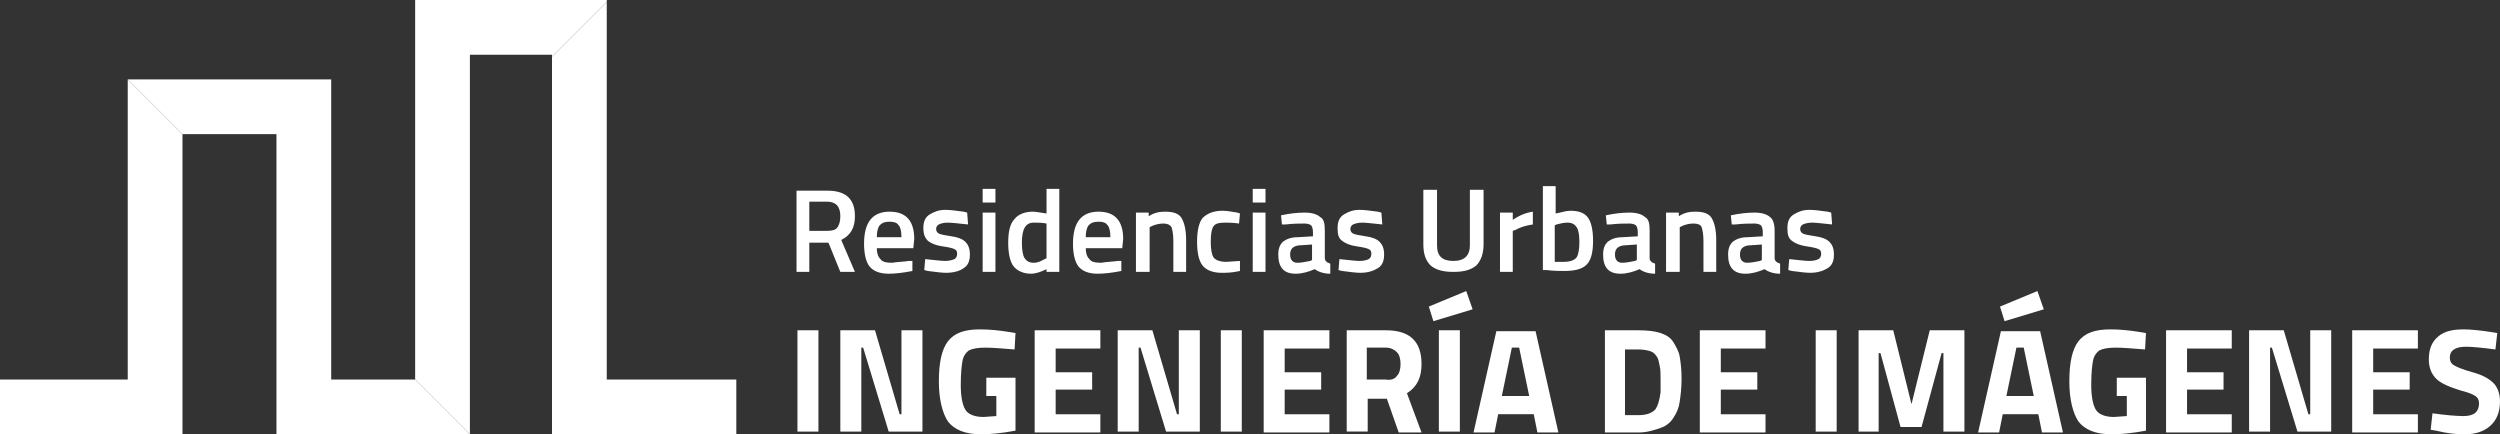 <svg xmlns="http://www.w3.org/2000/svg" viewBox="0 0 274 47.6"><rect x="0" y="0" width="274" height="47.6" fill="#333333" stroke="none"/><path d="M88.7 26.6v3.2h-1.4v-8.9h3.4c2 0 3 .9 3 2.8 0 1.3-.5 2.1-1.5 2.6l1.5 3.5h-1.6l-1.3-3.2h-2.1zm3.4-2.9c0-1.1-.5-1.6-1.5-1.6h-1.9v3.2h2c.5 0 .9-.1 1.1-.4.2-.3.3-.7.3-1.2zm7.5 4.9h.4v1.1c-1 .2-1.9.3-2.6.3-1 0-1.7-.3-2.1-.8-.4-.5-.6-1.4-.6-2.5 0-2.3.9-3.5 2.8-3.5 1.8 0 2.7 1 2.7 3l-.1 1h-4c0 .5.1.9.4 1.2.2.3.6.4 1.3.4.5-.1 1.2-.1 1.8-.2zm-.8-2.6c0-.6-.1-1.1-.3-1.3-.2-.3-.5-.4-1-.4s-.8.1-1.1.4c-.2.3-.3.7-.3 1.3h2.7zm7.3-1.4c-1-.1-1.8-.2-2.2-.2-.5 0-.8.1-1 .2-.2.1-.3.3-.3.5s.1.4.3.5c.2.1.7.2 1.4.3.7.1 1.2.3 1.5.6.3.3.5.7.5 1.4s-.2 1.2-.7 1.5c-.4.3-1.1.5-1.9.5-.5 0-1.2-.1-2-.2l-.4-.1.1-1.2c1 .1 1.8.2 2.2.2s.8-.1 1-.2.3-.3.3-.6-.1-.4-.3-.5c-.2-.1-.6-.2-1.3-.3-.7-.1-1.2-.3-1.6-.6-.3-.3-.5-.7-.5-1.4s.2-1.2.7-1.5c.5-.3 1-.5 1.7-.5.6 0 1.2.1 2 .2l.4.1.1 1.3zm1.6-2.4v-1.5h1.4v1.5h-1.4zm0 7.6v-6.5h1.4v6.5h-1.4zm8.4-9.2v9.2h-1.4v-.3c-.6.3-1.2.5-1.7.5-.8 0-1.5-.3-1.9-.8-.4-.5-.6-1.4-.6-2.6s.2-2.1.7-2.6c.4-.5 1.1-.8 2-.8.3 0 .8.1 1.5.2v-2.7h1.4zm-1.6 7.8l.2-.1v-3.8c-.5-.1-1-.1-1.4-.1-.9 0-1.3.7-1.3 2.2 0 .8.1 1.4.3 1.7.2.3.5.5 1 .5s.8-.2 1.2-.4zm8 .2h.4v1.1c-1 .2-1.9.3-2.6.3-1 0-1.7-.3-2.1-.8-.4-.5-.6-1.4-.6-2.5 0-2.3.9-3.5 2.8-3.5 1.8 0 2.7 1 2.7 3l-.1 1h-4c0 .5.1.9.4 1.2.2.3.6.4 1.3.4.5-.1 1.1-.1 1.8-.2zm-.8-2.6c0-.6-.1-1.1-.3-1.3-.2-.3-.5-.4-1-.4s-.8.1-1.1.4c-.2.3-.3.7-.3 1.3h2.7zm4.2 3.8h-1.4v-6.5h1.4v.4c.6-.4 1.2-.5 1.8-.5.9 0 1.5.2 1.8.7.3.5.5 1.3.5 2.4v3.5h-1.4v-3.4c0-.7-.1-1.2-.2-1.5-.2-.3-.5-.4-.9-.4s-.9.1-1.3.3l-.2.1v4.9zm8.1-6.7c.5 0 1 .1 1.6.2l.3.1-.1 1.1c-.7-.1-1.2-.1-1.5-.1-.7 0-1.1.1-1.3.4-.2.3-.3.8-.3 1.7 0 .8.1 1.4.3 1.7s.7.5 1.4.5l1.5-.1v1.1c-.9.2-1.5.2-2 .2-1 0-1.7-.3-2.1-.8-.4-.5-.6-1.4-.6-2.6 0-1.2.2-2.1.6-2.6.5-.5 1.2-.8 2.2-.8zm3.3-.9v-1.5h1.4v1.5h-1.4zm0 7.6v-6.5h1.4v6.5h-1.4zm7.9-4.5v3c0 .2.1.3.2.4.1.1.2.1.4.2V30c-.7 0-1.3-.2-1.7-.5-.7.3-1.4.5-2.1.5-1.3 0-1.9-.7-1.9-2.1 0-.7.2-1.1.5-1.4.4-.3.9-.5 1.6-.5l1.7-.1v-.5c0-.3-.1-.6-.2-.7s-.4-.2-.7-.2c-.6 0-1.2 0-2.1.1h-.4l-.1-1c.9-.2 1.8-.3 2.6-.3s1.4.2 1.7.5c.4.2.5.7.5 1.5zm-2.9 1.6c-.6.1-.9.4-.9 1s.3.9.8.9c.4 0 .9-.1 1.4-.2l.2-.1v-1.7l-1.5.1zm9.2-2.3c-1-.1-1.8-.2-2.2-.2s-.8.1-1 .2-.3.3-.3.5.1.4.3.5c.2.1.7.2 1.4.3.7.1 1.2.3 1.5.6.3.3.5.7.5 1.4s-.2 1.2-.7 1.5-1.1.5-1.9.5c-.5 0-1.2-.1-2-.2l-.4-.1.1-1.2c1 .1 1.8.2 2.2.2.5 0 .8-.1 1-.2.2-.1.3-.3.3-.6s-.1-.4-.3-.5-.6-.2-1.3-.3c-.7-.1-1.2-.3-1.6-.6s-.5-.7-.5-1.4.2-1.2.7-1.5c.5-.3 1-.5 1.7-.5.6 0 1.2.1 2 .2l.4.1.1 1.3zm6 2.3c0 1.2.6 1.7 1.8 1.7s1.8-.6 1.8-1.7v-6.1h1.5v6c0 1-.3 1.8-.8 2.3-.6.5-1.4.7-2.5.7s-1.9-.2-2.5-.7c-.5-.5-.8-1.2-.8-2.3v-6h1.5v6.1zm6.9 2.9v-6.5h1.4v.8c.7-.5 1.5-.8 2.2-.9v1.4c-.7.1-1.4.3-1.9.6l-.3.1v4.5h-1.4zm7.7-6.7c.9 0 1.5.2 1.9.7.4.5.6 1.4.6 2.6s-.2 2.1-.7 2.6c-.5.5-1.3.7-2.5.7-.4 0-1.1 0-1.9-.1h-.4v-9.2h1.4v3c.6-.1 1.1-.3 1.6-.3zm-.7 5.6c.7 0 1.2-.2 1.4-.5s.3-.9.3-1.7-.1-1.3-.3-1.6c-.2-.3-.5-.5-1-.5-.4 0-.8.1-1.2.2l-.2.1v4h1zm9.4-3.4v3c0 .2.1.3.2.4.1.1.2.1.4.2V30c-.7 0-1.3-.2-1.7-.5-.7.3-1.4.5-2.1.5-1.3 0-1.9-.7-1.9-2.1 0-.7.2-1.1.5-1.4.4-.3.9-.5 1.6-.5l1.7-.1v-.5c0-.3-.1-.6-.2-.7s-.4-.2-.7-.2c-.6 0-1.2 0-2.1.1h-.4l-.1-1c.9-.2 1.8-.3 2.6-.3s1.4.2 1.7.5c.4.2.5.7.5 1.5zm-2.9 1.6c-.6.1-.9.4-.9 1s.3.9.8.9c.4 0 .9-.1 1.4-.2l.2-.1v-1.7l-1.5.1zm6.1 2.9h-1.4v-6.5h1.4v.4c.6-.4 1.2-.5 1.8-.5.9 0 1.5.2 1.8.7.3.5.5 1.3.5 2.4v3.5h-1.4v-3.4c0-.7-.1-1.2-.2-1.5s-.5-.4-.9-.4-.9.1-1.3.3l-.2.1v4.9zm10.5-4.5v3c0 .2.1.3.2.4.1.1.2.1.4.2V30c-.7 0-1.3-.2-1.7-.5-.7.3-1.4.5-2.1.5-1.3 0-1.9-.7-1.9-2.1 0-.7.2-1.1.5-1.4.4-.3.9-.5 1.6-.5l1.7-.1v-.5c0-.3-.1-.6-.2-.7s-.4-.2-.7-.2c-.6 0-1.2 0-2.1.1h-.4l-.1-1c.9-.2 1.8-.3 2.6-.3s1.4.2 1.7.5c.3.2.5.7.5 1.5zm-2.9 1.6c-.6.1-.9.4-.9 1s.3.9.8.9c.4 0 .9-.1 1.4-.2l.2-.1v-1.7l-1.5.1zm9.2-2.3c-1-.1-1.8-.2-2.2-.2s-.8.1-1 .2-.3.3-.3.5.1.4.3.5c.2.1.7.2 1.4.3.7.1 1.2.3 1.5.6.3.3.5.7.5 1.4s-.2 1.2-.7 1.5-1.1.5-1.9.5c-.5 0-1.2-.1-2-.2l-.4-.1.1-1.2c1 .1 1.8.2 2.2.2.5 0 .8-.1 1-.2.2-.1.3-.3.3-.6s-.1-.4-.3-.5-.6-.2-1.3-.3c-.7-.1-1.2-.3-1.6-.6s-.5-.7-.5-1.4.2-1.2.7-1.5c.5-.3 1-.5 1.7-.5.6 0 1.2.1 2 .2l.4.1.1 1.3zM87.4 47.4V36.2h2.3v11.1h-2.3zm4.7 0V36.2h3.8l2.7 9.2h.2v-9.2h2.3v11.1h-3.7l-2.8-9.2h-.2v9.2h-2.3zm16-4v-2h3.2v5.8c-1.6.3-2.8.4-3.8.4-1.7 0-2.9-.5-3.6-1.4-.6-.9-1-2.4-1-4.4 0-2 .3-3.5 1-4.4.7-.9 1.8-1.3 3.5-1.3 1 0 2.1.1 3.3.3l.6.1-.1 1.8c-1.3-.1-2.4-.2-3.2-.2s-1.4.1-1.8.3c-.3.2-.6.6-.7 1.1s-.2 1.4-.2 2.7.2 2.2.5 2.7 1 .8 2 .8l1.4-.1v-2.2h-1.1zm5.3 4V36.2h7.2v2h-4.9v2.6h4v1.9h-4v2.7h4.9v2h-7.2zm9.1 0V36.2h3.8l2.7 9.2h.2v-9.2h2.3v11.1h-3.7l-2.8-9.2h-.2v9.2h-2.3zm11.3 0V36.2h2.3v11.1h-2.3zm4.7 0V36.2h7.2v2h-4.9v2.6h4v1.9h-4v2.7h4.9v2h-7.2zm11.4-3.8v3.7h-2.3V36.2h4.3c2.6 0 3.9 1.2 3.9 3.7 0 1.5-.5 2.5-1.6 3.2l1.6 4.3h-2.5l-1.3-3.7h-2.1zm3.2-2.4c.3-.3.4-.8.4-1.3s-.1-1-.4-1.3-.7-.5-1.2-.5h-2.1v3.5h2.1c.6.1 1-.1 1.2-.4zm3.5-7.6l4.1-1.7.7 2-4.3 1.3-.5-1.6zm1.1 13.8V36.2h2.3v11.1h-2.3zm3.8 0l2.5-11.1h4.3l2.5 11.1h-2.3l-.4-2h-3.9l-.4 2h-2.3zm4.2-9.3l-1.1 5.3h3l-1.1-5.3h-.8zm13.9 9.3h-3.7V36.2h3.7c1 0 1.8.1 2.4.3.6.2 1.1.5 1.4 1 .3.5.6 1 .7 1.6.1.6.2 1.4.2 2.4s-.1 1.8-.2 2.5-.3 1.2-.7 1.8c-.3.5-.8.9-1.4 1.1s-1.4.5-2.4.5zM182 43v-1.4c0-.6 0-1.1-.1-1.5s-.1-.7-.3-1c-.2-.3-.4-.5-.7-.6-.3-.1-.8-.2-1.3-.2h-1.5v7.2h1.5c.8 0 1.4-.2 1.8-.6.3-.4.5-1.1.6-1.9zm4.3 4.4V36.2h7.2v2h-4.9v2.6h4v1.9h-4v2.7h4.9v2h-7.2zm12.7 0V36.2h2.3v11.1H199zm4.7 0V36.2h3.8l2 8.1 2-8.1h3.8v11.1H213v-8.6h-.2l-2.2 8.1h-2.3l-2.2-8.1h-.2v8.6h-2.2zm13.1 0l2.5-11.1h4.3l2.5 11.1h-2.3l-.4-2h-3.9l-.4 2h-2.3zm2.4-13.8l4.1-1.7.7 2-4.3 1.3-.5-1.6zm1.8 4.5l-1.1 5.3h3l-1.1-5.3h-.8zm11 5.3v-2h3.2v5.8c-1.6.3-2.8.4-3.8.4-1.7 0-2.9-.5-3.6-1.4-.6-.9-1-2.4-1-4.4 0-2 .3-3.5 1-4.4.7-.9 1.8-1.3 3.5-1.3 1 0 2.1.1 3.3.3l.6.1-.1 1.8c-1.3-.1-2.4-.2-3.2-.2-.8 0-1.4.1-1.8.3-.3.2-.6.6-.7 1.1s-.2 1.4-.2 2.7.2 2.2.5 2.7 1 .8 2 .8l1.4-.1v-2.2H232zm5.4 4V36.2h7.2v2h-4.9v2.6h4v1.9h-4v2.7h4.9v2h-7.2zm9.1 0V36.2h3.8l2.7 9.2h.2v-9.2h2.3v11.1h-3.7l-2.8-9.2h-.2v9.2h-2.3zm11.3 0V36.2h7.2v2h-4.9v2.6h4v1.9h-4v2.7h4.9v2h-7.2zm12.5-9.4c-1.2 0-1.8.4-1.8 1.2 0 .3.1.6.4.8.3.2 1 .5 2.1.8 1.1.3 1.8.7 2.3 1.2.4.4.7 1.1.7 2 0 1.2-.4 2.1-1.1 2.7-.7.6-1.6.9-2.8.9-.9 0-1.9-.1-3.1-.4l-.6-.1.2-1.8c1.5.2 2.6.3 3.4.3 1.2 0 1.7-.5 1.7-1.4 0-.3-.1-.6-.4-.8-.3-.2-.8-.4-1.6-.6-1.3-.4-2.2-.8-2.7-1.3s-.8-1.2-.8-2.1c0-1.1.3-1.9 1-2.5s1.6-.8 2.8-.8c.8 0 1.8.1 3.1.3l.6.1-.2 1.8c-1.5-.2-2.6-.3-3.2-.3z" fill="#fff"/><linearGradient id="a" gradientUnits="userSpaceOnUse" x1="32.705" y1="47.572" x2="32.705" y2="8.705"><stop offset="0" stop-color="#fff"/><stop offset=".182" stop-color="#fff"/><stop offset=".414" stop-color="#fff"/><stop offset=".671" stop-color="#fff"/><stop offset=".947" stop-color="#fff"/><stop offset="1" stop-color="#fff"/></linearGradient><path fill="url(#a)" d="M36.3 41.6V8.7H14l6 6h10.3v32.9h21.2l-6-6z"/><linearGradient id="b" gradientUnits="userSpaceOnUse" x1="9.979" y1="47.572" x2="9.979" y2="8.705"><stop offset="0" stop-color="#fff"/><stop offset=".072" stop-color="#fff"/><stop offset=".342" stop-color="#fff"/><stop offset=".594" stop-color="#fff"/><stop offset=".821" stop-color="#fff"/><stop offset="1" stop-color="#fff"/></linearGradient><path fill="url(#b)" d="M14 41.6H0v6h20V14.7l-6-6z"/><linearGradient id="c" gradientUnits="userSpaceOnUse" x1="70.613" y1="47.572" x2="70.613" y2=".223"><stop offset="0" stop-color="#fff"/><stop offset=".175" stop-color="#fff"/><stop offset=".398" stop-color="#fff"/><stop offset=".646" stop-color="#fff"/><stop offset=".911" stop-color="#fff"/><stop offset="1" stop-color="#fff"/></linearGradient><path fill="url(#c)" d="M66.5 41.6V.2l-6 6v41.4h20.2v-6z"/><linearGradient id="d" gradientUnits="userSpaceOnUse" x1="55.968" y1="47.572" x2="55.968"><stop offset="0" stop-color="#fff"/><stop offset=".146" stop-color="#fff"/><stop offset=".332" stop-color="#fff"/><stop offset=".539" stop-color="#fff"/><stop offset=".761" stop-color="#fff"/><stop offset=".993" stop-color="#fff"/><stop offset="1" stop-color="#fff"/></linearGradient><path fill="url(#d)" d="M66.5 0h-21v41.6l6 6V6h9v.2l6-6z"/></svg>